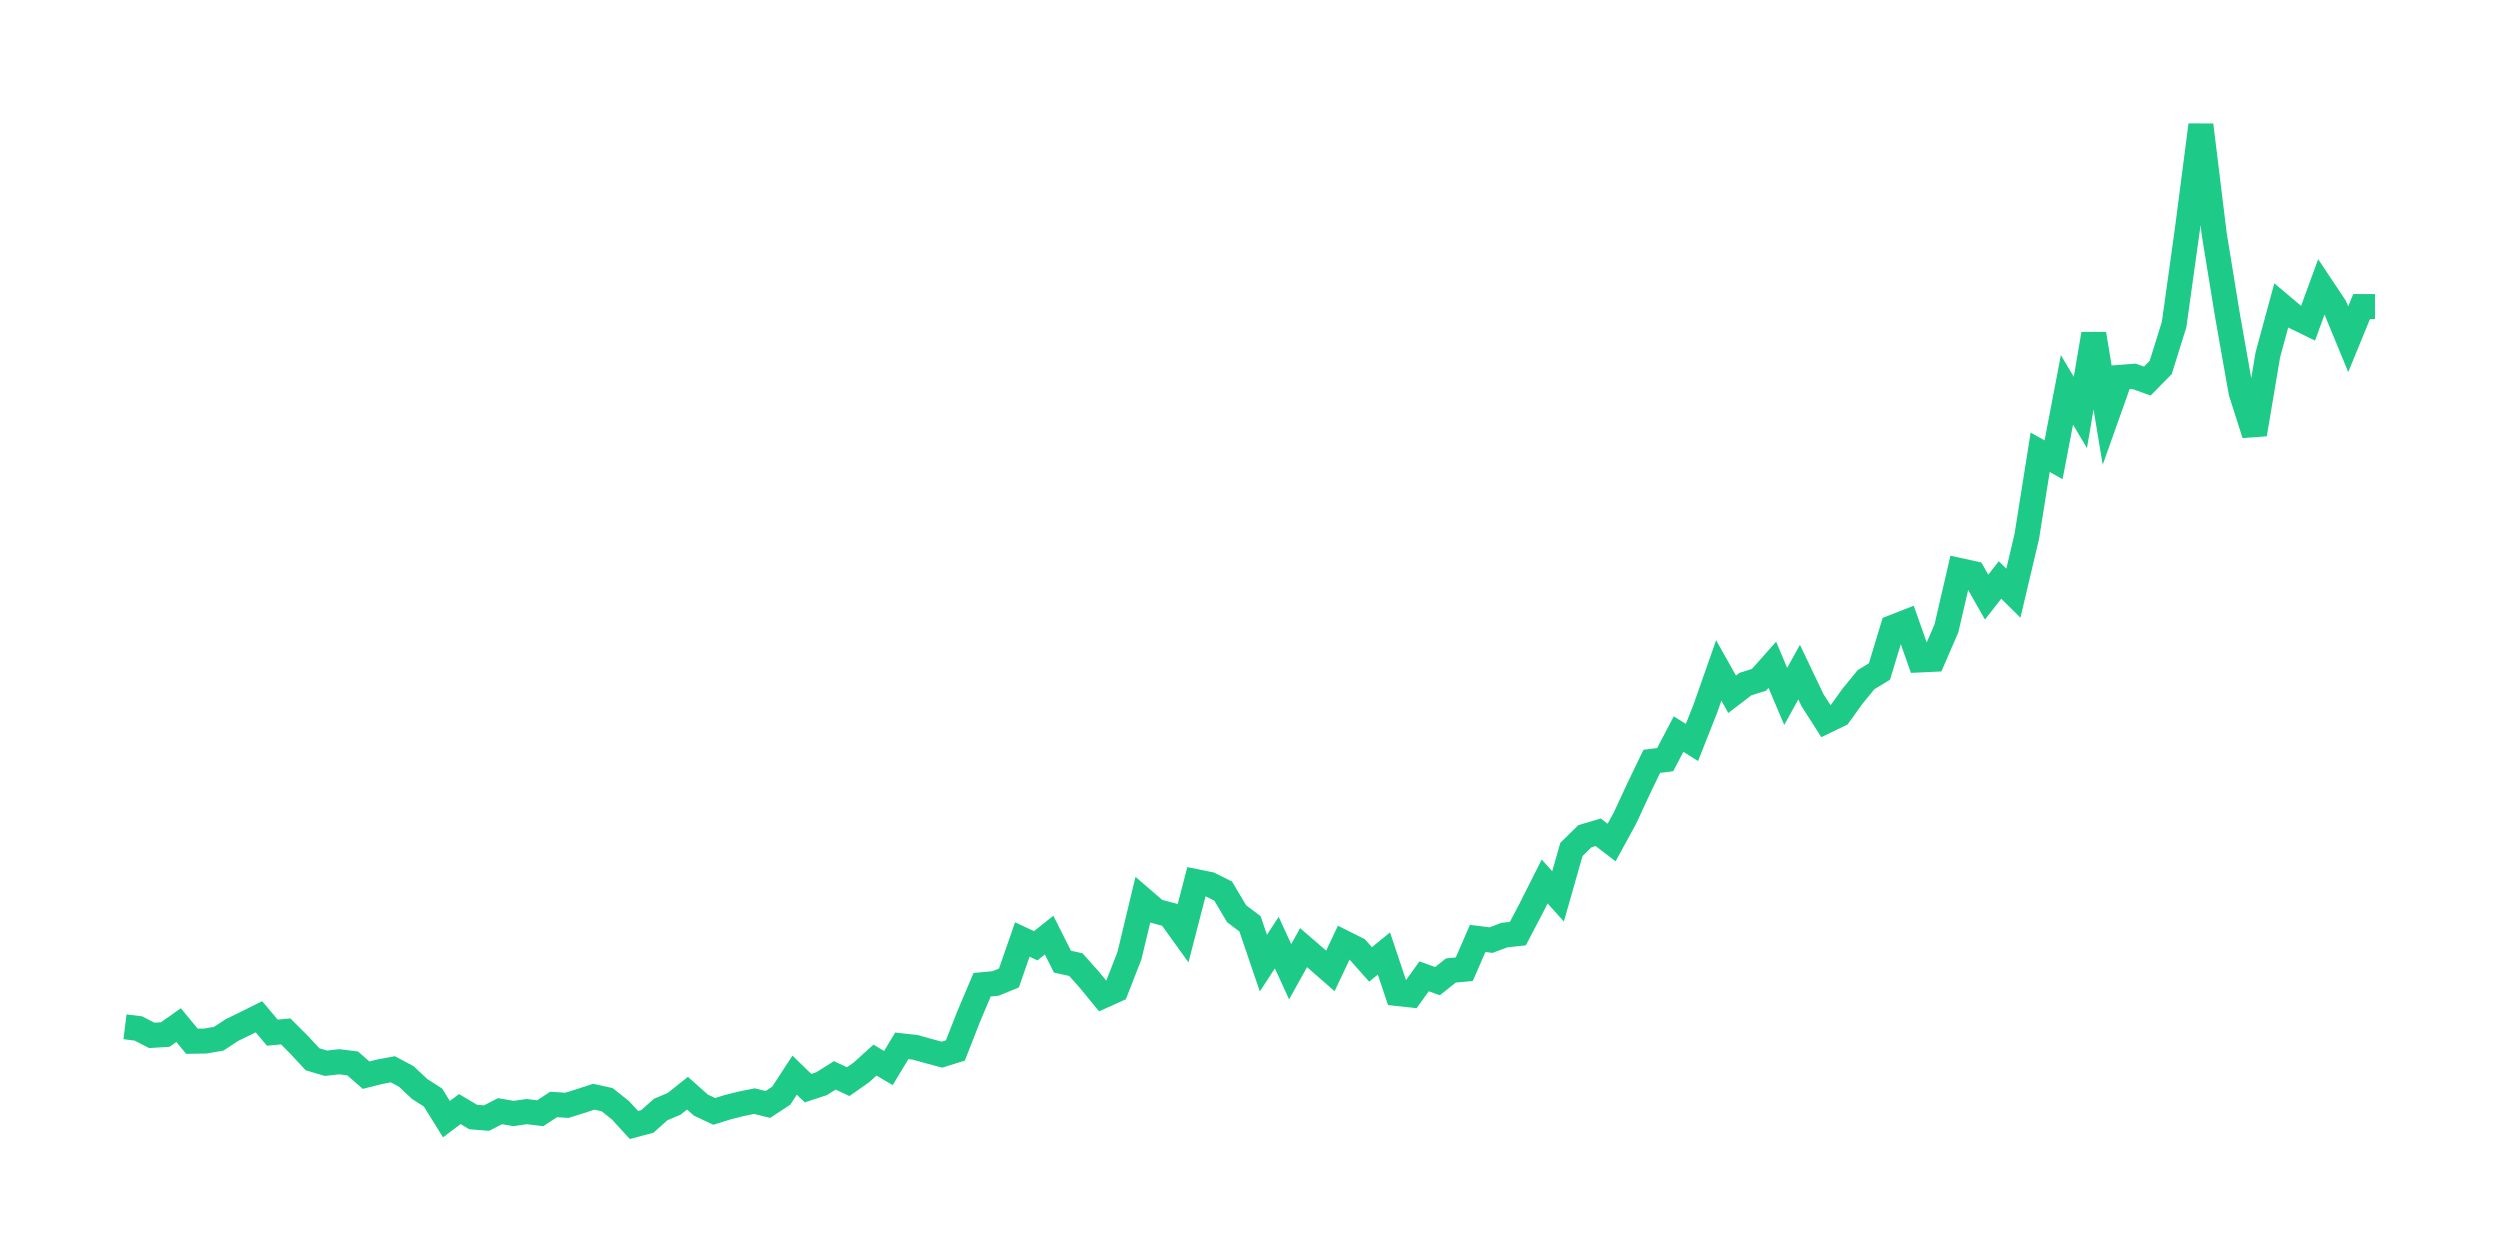 <svg xmlns="http://www.w3.org/2000/svg" width="200" height="100" viewBox="0 0 200 100">
  <path d="M10.0 82.144 L11.071 82.278 L12.143 82.831 L13.214 82.764 L14.286 82.01 L15.357 83.3 L16.429 83.283 L17.5 83.099 L18.571 82.395 L19.643 81.876 L20.714 81.34 L21.786 82.613 L22.857 82.513 L23.929 83.585 L25.0 84.74 L26.071 85.059 L27.143 84.941 L28.214 85.075 L29.286 86.013 L30.357 85.745 L31.429 85.544 L32.5 86.114 L33.571 87.119 L34.643 87.806 L35.714 89.531 L36.786 88.727 L37.857 89.363 L38.929 89.447 L40.0 88.894 L41.071 89.079 L42.143 88.928 L43.214 89.062 L44.286 88.358 L45.357 88.425 L46.429 88.09 L47.5 87.739 L48.571 87.973 L49.643 88.827 L50.714 90.0 L51.786 89.715 L52.857 88.76 L53.929 88.308 L55.0 87.454 L56.071 88.409 L57.143 88.911 L58.214 88.576 L59.286 88.308 L60.357 88.09 L61.429 88.358 L62.5 87.655 L63.571 86.013 L64.643 87.052 L65.714 86.7 L66.786 86.03 L67.857 86.533 L68.929 85.779 L70.0 84.807 L71.071 85.444 L72.143 83.668 L73.214 83.786 L74.286 84.087 L75.357 84.372 L76.429 84.037 L77.5 81.307 L78.571 78.777 L79.643 78.677 L80.714 78.241 L81.786 75.159 L82.857 75.662 L83.929 74.807 L85.0 76.935 L86.071 77.169 L87.143 78.375 L88.214 79.682 L89.286 79.196 L90.357 76.449 L91.429 71.977 L92.5 72.898 L93.571 73.183 L94.643 74.673 L95.714 70.536 L96.786 70.754 L97.857 71.29 L98.929 73.099 L100.0 73.903 L101.071 77.052 L102.143 75.41 L103.214 77.739 L104.286 75.812 L105.357 76.734 L106.429 77.672 L107.5 75.41 L108.571 75.946 L109.643 77.152 L110.714 76.281 L111.786 79.481 L112.857 79.598 L113.929 78.107 L115.0 78.492 L116.071 77.638 L117.143 77.538 L118.214 75.075 L119.286 75.209 L120.357 74.807 L121.429 74.69 L122.5 72.647 L123.571 70.519 L124.643 71.709 L125.714 67.956 L126.786 66.901 L127.857 66.583 L128.929 67.404 L130.0 65.444 L131.071 63.132 L132.143 60.905 L133.214 60.771 L134.286 58.727 L135.357 59.397 L136.429 56.683 L137.5 53.635 L138.571 55.544 L139.643 54.724 L140.714 54.389 L141.786 53.183 L142.857 55.712 L143.929 53.769 L145.0 56.013 L146.071 57.688 L147.143 57.169 L148.214 55.678 L149.286 54.372 L150.357 53.719 L151.429 50.184 L152.5 49.765 L153.571 52.797 L154.643 52.747 L155.714 50.268 L156.786 45.645 L157.857 45.879 L158.929 47.772 L160.0 46.399 L161.071 47.454 L162.143 42.915 L163.214 36.181 L164.286 36.784 L165.357 31.189 L166.429 32.998 L167.5 26.717 L168.571 33.199 L169.643 30.184 L170.714 30.101 L171.786 30.486 L172.857 29.397 L173.929 25.963 L175.0 18.275 L176.071 10.0 L177.143 18.76 L178.214 25.327 L179.286 31.39 L180.357 34.74 L181.429 28.375 L182.5 24.439 L183.571 25.343 L184.643 25.863 L185.714 22.931 L186.786 24.539 L187.857 27.136 L188.929 24.523 L190.0 24.523" fill="none" stroke="#1DCA88" stroke-width="2" />
</svg>